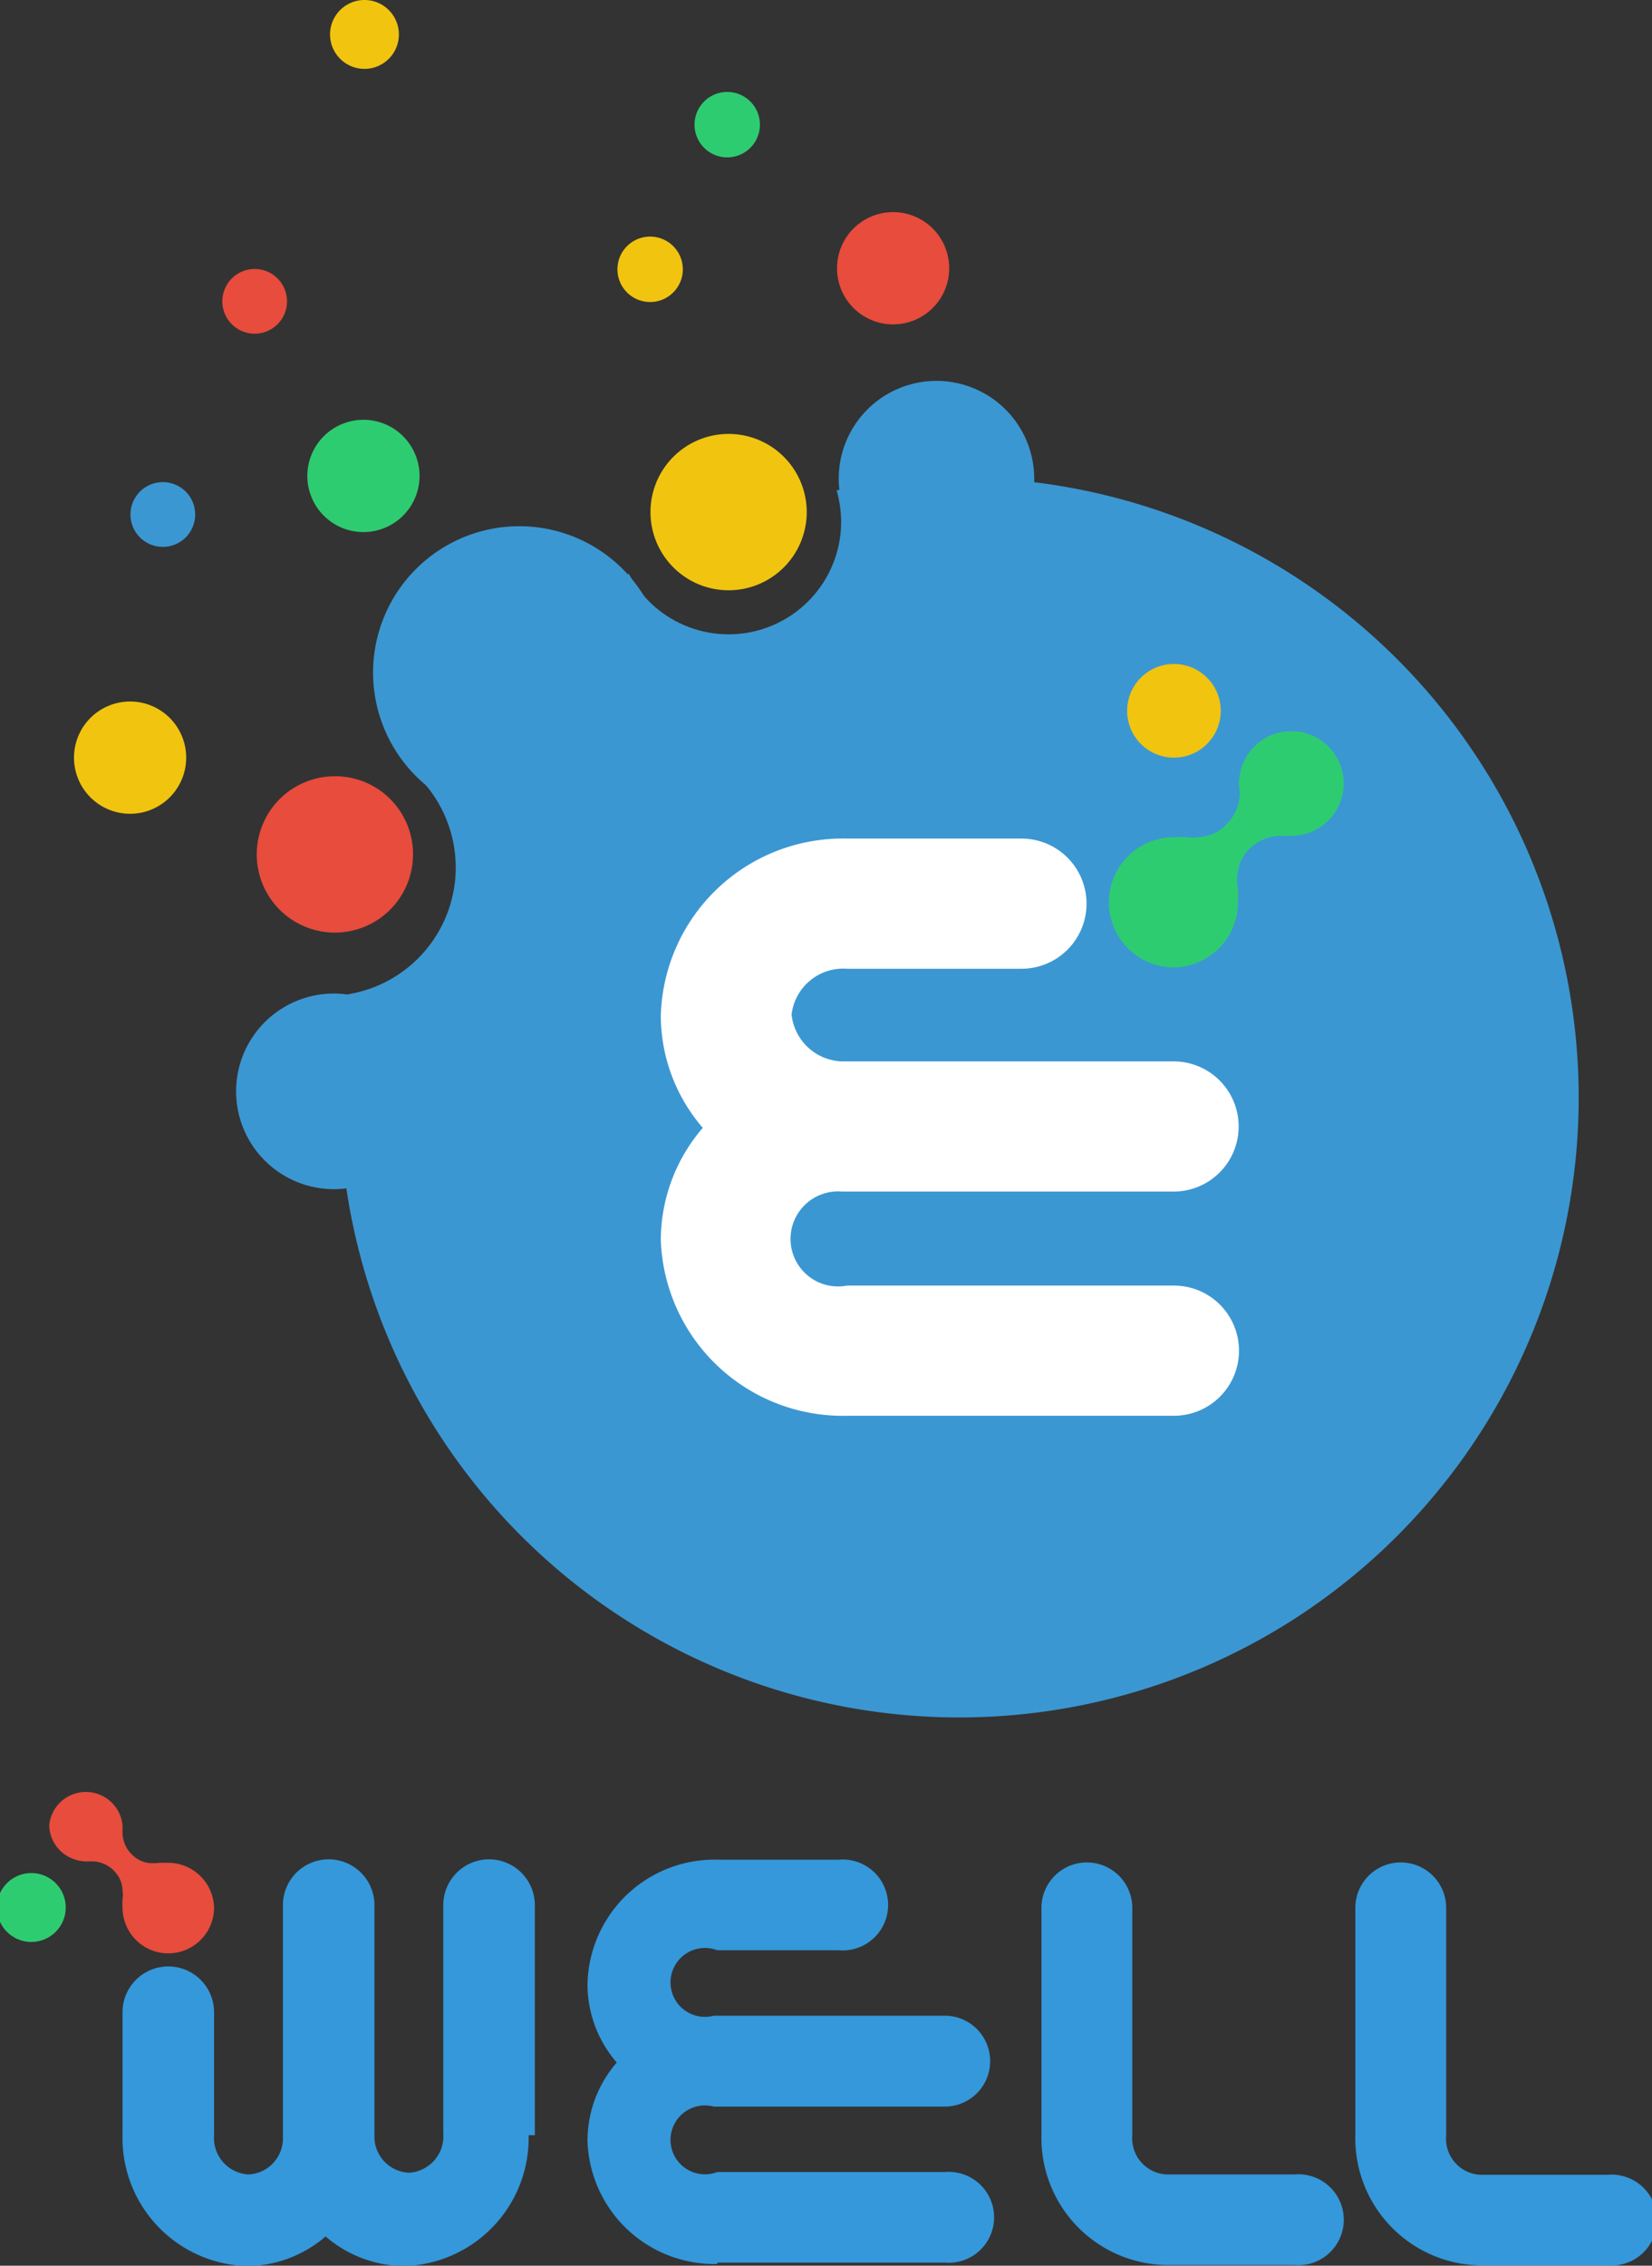 <svg xmlns="http://www.w3.org/2000/svg" viewBox="0 0 48 65.79"><rect x="0" y="0" width="48" height="65.79" fill="#333333" stroke="none"/><defs><style>.cls-1{fill:#34495e;}.cls-2{fill:#3b97d2;}.cls-3{fill:#e74c3c;}.cls-4{fill:#2ecc71;}.cls-5{fill:#f1c40f;}.cls-6{fill:#fff;}.cls-7{fill:#3498db;}</style></defs><title>new_logoAsset 1</title><g id="Layer_2" data-name="Layer 2"><g id="Layer_1-2" data-name="Layer 1"><path class="cls-1" d="M34.47,33.5a.92.92,0,0,0-1.27.3.93.93,0,0,0,.31,1.27,4,4,0,0,1-1.17,7.3V36.92a.92.92,0,0,0-1.84,0v5.45a4,4,0,0,1-1.28-7.21.92.92,0,0,0-1-1.53,5.84,5.84,0,0,0,3,10.69h.22a5.83,5.83,0,0,0,3-10.82Z"/><path class="cls-2" d="M30.05,13.9a2.84,2.84,0,1,1-2.84-2.84A2.84,2.84,0,0,1,30.05,13.9Z"/><path class="cls-2" d="M19.34,19.53a4.25,4.25,0,1,1-4.25-4.25A4.25,4.25,0,0,1,19.34,19.53Z"/><path class="cls-2" d="M27.86,13.89a18,18,0,0,0-3.55.35,3.46,3.46,0,0,1,.13.92,3.27,3.27,0,0,1-6.17,1.5,18,18,0,0,0-5.92,6.11,3.73,3.73,0,0,1-2.23,6.1,18.62,18.62,0,0,0-.25,3,18,18,0,1,0,18-18Z"/><path class="cls-3" d="M12,24.81a2.27,2.27,0,1,1-2.26-2.27A2.26,2.26,0,0,1,12,24.81Z"/><path class="cls-4" d="M12.19,13.82a1.63,1.63,0,1,1-1.62-1.63A1.63,1.63,0,0,1,12.19,13.82Z"/><path class="cls-5" d="M5.41,22a1.63,1.63,0,1,1-1.63-1.63A1.63,1.63,0,0,1,5.41,22Z"/><path class="cls-3" d="M27.58,7.78A1.63,1.63,0,1,1,26,6.16,1.63,1.63,0,0,1,27.58,7.78Z"/><path class="cls-5" d="M11.59,1a1,1,0,1,1-1-1A1,1,0,0,1,11.59,1Z"/><path class="cls-5" d="M19.84,7.81a.95.95,0,1,1-.95-.94A.95.95,0,0,1,19.84,7.81Z"/><path class="cls-2" d="M5.67,14.89A.94.94,0,1,1,4.73,14,.94.94,0,0,1,5.67,14.89Z"/><path class="cls-3" d="M8.34,8.75a.94.94,0,1,1-.94-.94A.94.94,0,0,1,8.34,8.75Z"/><path class="cls-4" d="M22.08,3.61a.95.95,0,1,1-.94-.94A.95.95,0,0,1,22.08,3.61Z"/><path class="cls-5" d="M23.44,14.87a2.27,2.27,0,1,1-2.27-2.27A2.27,2.27,0,0,1,23.44,14.87Z"/><path class="cls-2" d="M12.54,31.69A2.84,2.84,0,1,1,9.7,28.85,2.84,2.84,0,0,1,12.54,31.69Z"/><path class="cls-5" d="M34.11,22a1.36,1.36,0,1,1,1.36-1.36A1.36,1.36,0,0,1,34.11,22Z"/><path class="cls-4" d="M34.11,28.09a1.89,1.89,0,0,1,0-3.78,2.19,2.19,0,0,1,.36,0,1.42,1.42,0,0,0,.35,0,1.3,1.3,0,0,0,.55-.16,1.13,1.13,0,0,0,.27-.22,1.26,1.26,0,0,0,.38-.87V23A1.54,1.54,0,0,1,36.2,22a1.52,1.52,0,1,1,1.31,2.27l-.21,0h-.1a1.32,1.32,0,0,0-.89.37,1.22,1.22,0,0,0-.34.64,1.57,1.57,0,0,0,0,.53,2.13,2.13,0,0,1,0,.37A1.89,1.89,0,0,1,34.11,28.09Z"/><path class="cls-6" d="M24.61,41.11h0A5.29,5.29,0,0,1,19.2,36a5,5,0,0,1,1.22-3.25,5,5,0,0,1-1.22-3.25,5.29,5.29,0,0,1,5.41-5.15h5.07a1.89,1.89,0,0,1,0,3.78H24.61A1.51,1.51,0,0,0,23,29.46a1.52,1.52,0,0,0,1.49,1.36H34.1a1.89,1.89,0,1,1,0,3.78H24.47a1.38,1.38,0,1,0,.14,2.73h9.5a1.89,1.89,0,0,1,0,3.78h-9.5Z"/><path class="cls-7" d="M20.84,65.74h0a3.69,3.69,0,0,1-3.77-3.59,3.47,3.47,0,0,1,.85-2.26,3.47,3.47,0,0,1-.85-2.26A3.69,3.69,0,0,1,20.84,54h3.53a1.32,1.32,0,1,1,0,2.63H20.84a1,1,0,1,0-.1,1.9h6.71a1.32,1.32,0,1,1,0,2.64H20.74a1,1,0,1,0,.1,1.9h6.61a1.32,1.32,0,1,1,0,2.63H20.84Z"/><path class="cls-4" d="M1.91,55.39a1,1,0,1,1-.95-1A1,1,0,0,1,1.91,55.39Z"/><path class="cls-3" d="M6.22,55.39a1.33,1.33,0,0,1-2.66,0,2,2,0,0,1,0-.25.72.72,0,0,0,0-.25.84.84,0,0,0-.11-.39,1.25,1.25,0,0,0-.15-.19.9.9,0,0,0-.62-.26H2.61A1.14,1.14,0,0,1,2,53.92,1.06,1.06,0,0,1,1.43,53a1.07,1.07,0,0,1,2.13,0,.86.86,0,0,1,0,.15v.07a.91.91,0,0,0,.71.87,1.54,1.54,0,0,0,.37,0l.26,0A1.34,1.34,0,0,1,6.22,55.39Z"/><path class="cls-7" d="M15.36,62h0a3.72,3.72,0,0,1-3.62,3.8,3.53,3.53,0,0,1-2.28-.86,3.53,3.53,0,0,1-2.28.86A3.72,3.72,0,0,1,3.56,62V58.43a1.33,1.33,0,0,1,2.66,0V62a1.06,1.06,0,0,0,1,1.14,1.05,1.05,0,0,0,1-1V55.32a1.33,1.33,0,1,1,2.66,0v6.77a1.05,1.05,0,0,0,1,1,1.06,1.06,0,0,0,1-1.14V55.32a1.33,1.33,0,0,1,2.66,0V62Z"/><path class="cls-7" d="M30.26,55.4a1.32,1.32,0,1,1,2.64,0V62a1.05,1.05,0,0,0,1,1.14h3.71a1.32,1.32,0,1,1,0,2.63H33.85A3.69,3.69,0,0,1,30.26,62Z"/><path class="cls-7" d="M39.38,55.4a1.32,1.32,0,1,1,2.64,0V62A1.05,1.05,0,0,0,43,63.15h3.71a1.32,1.32,0,1,1,0,2.63H43A3.69,3.69,0,0,1,39.38,62Z"/></g></g></svg>